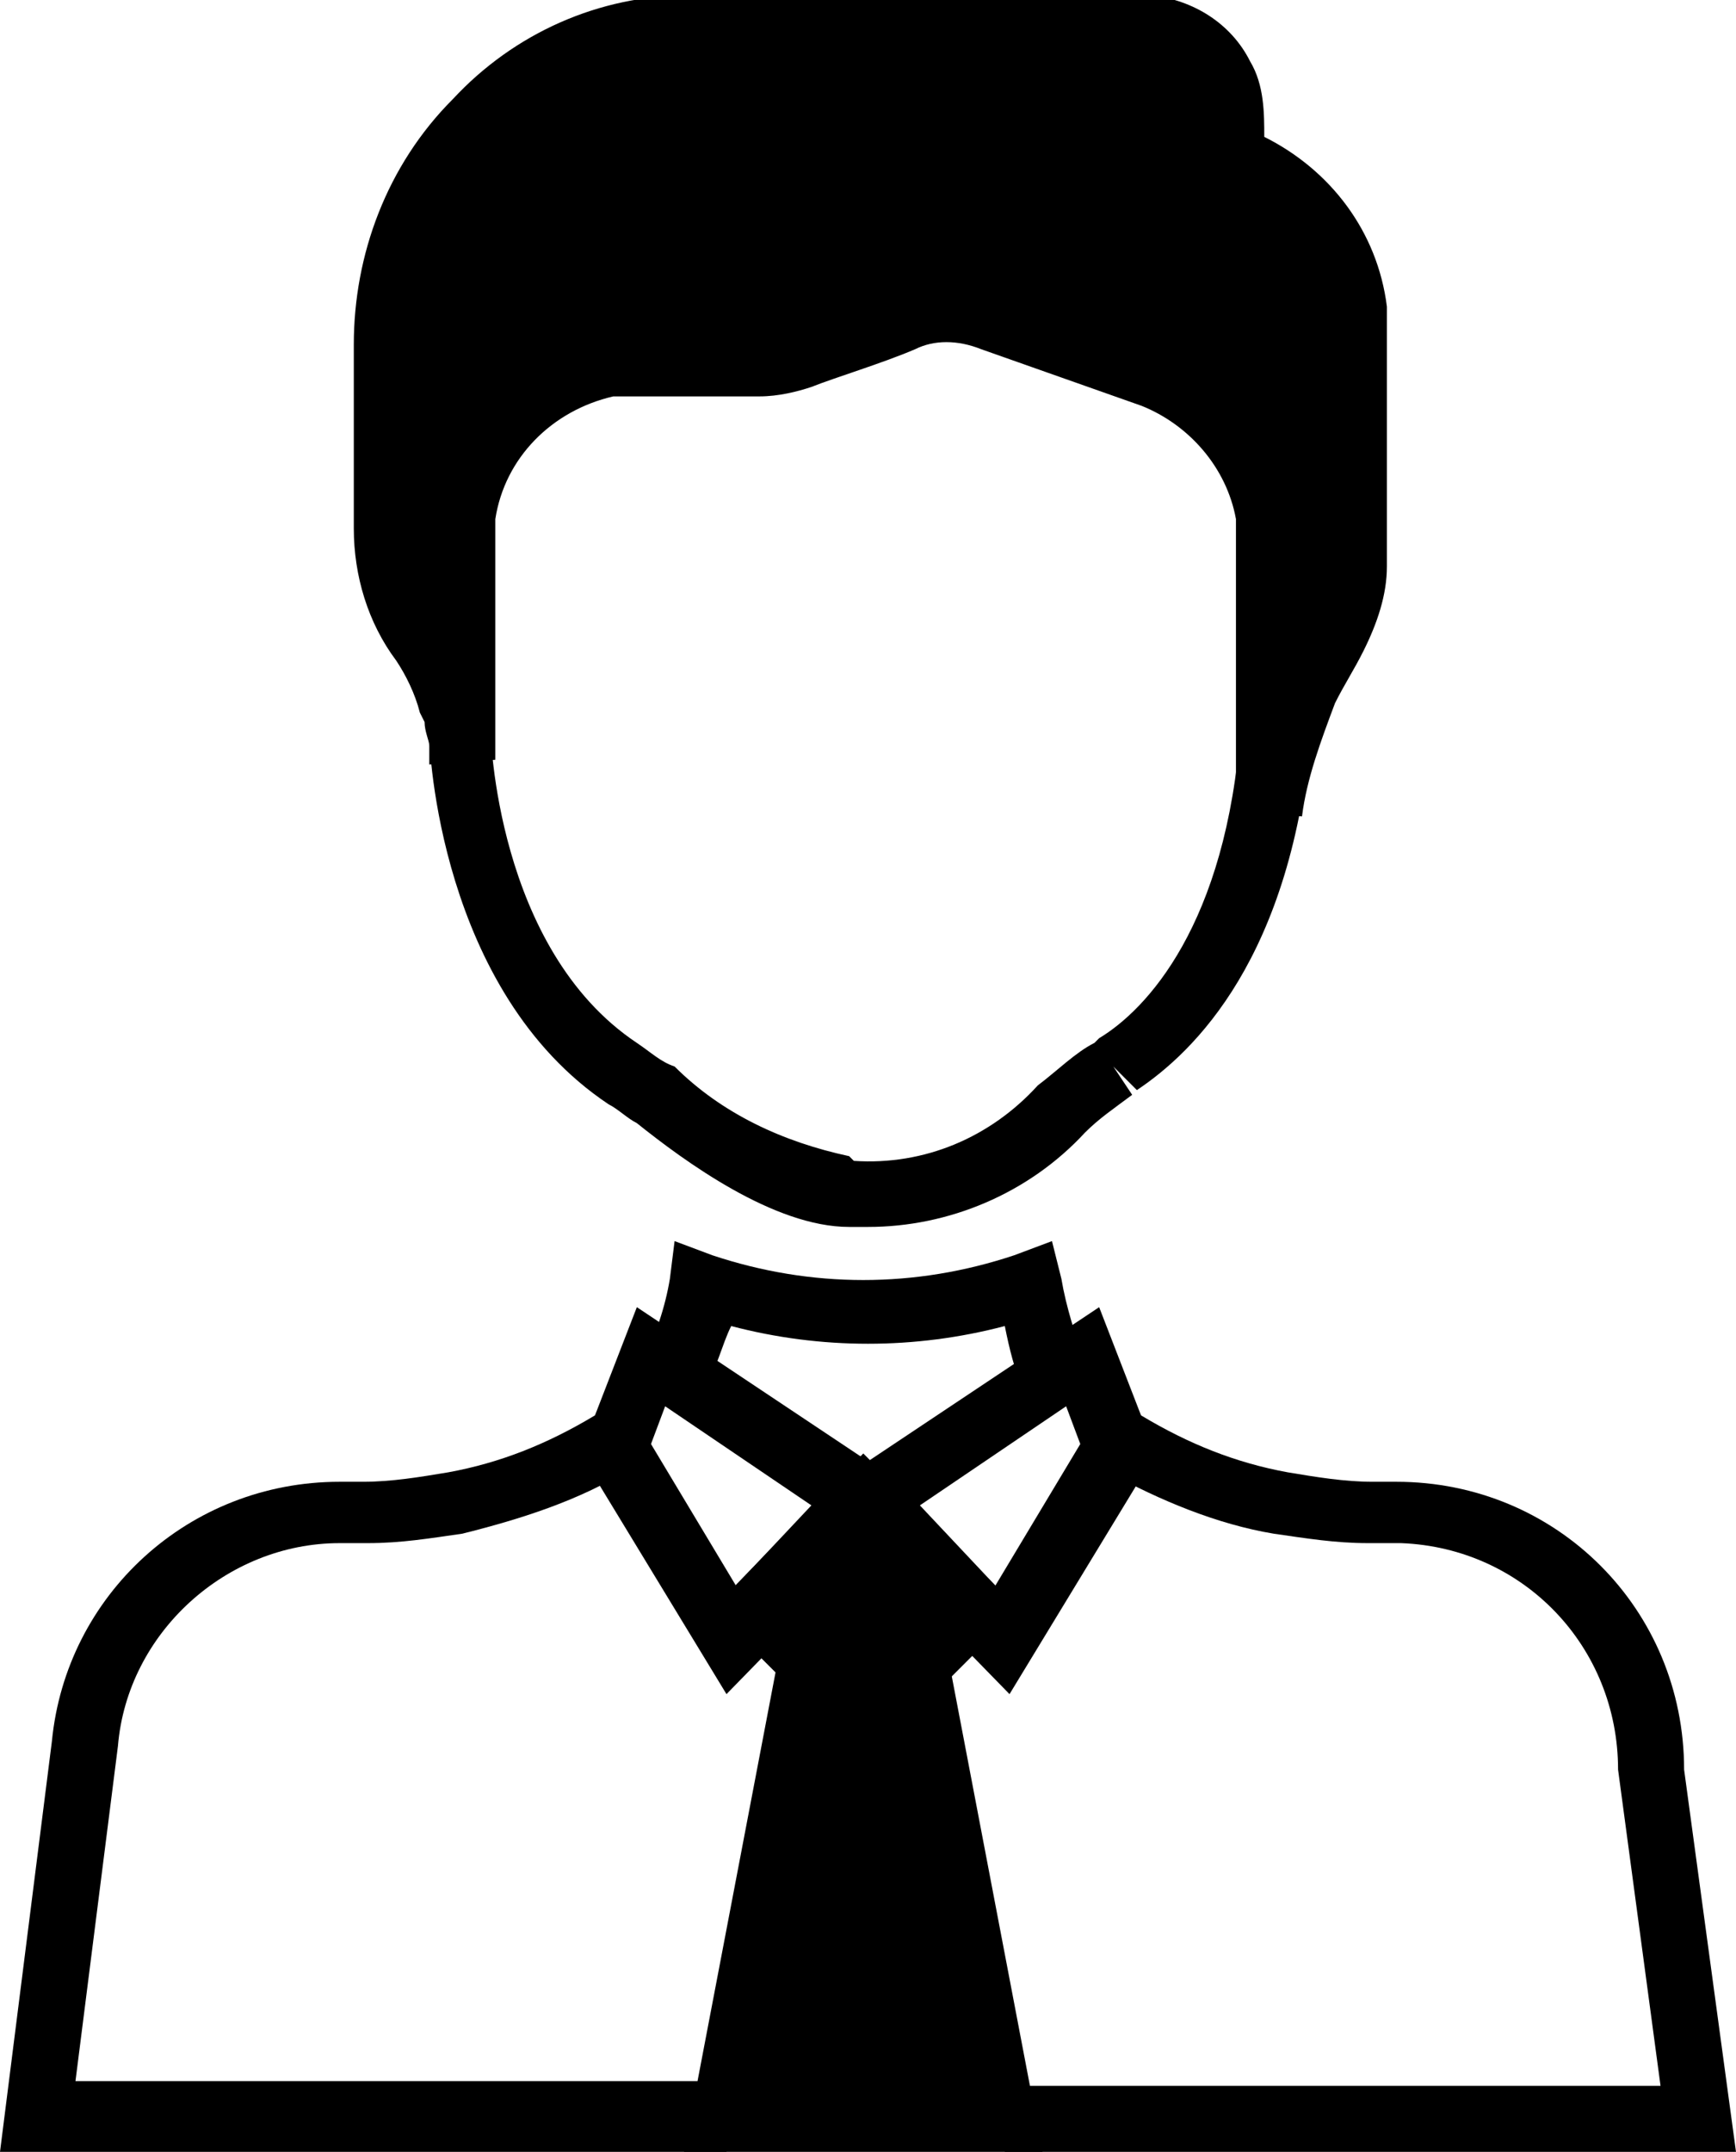 <?xml version="1.0" encoding="UTF-8"?> <svg xmlns="http://www.w3.org/2000/svg" xmlns:xlink="http://www.w3.org/1999/xlink" id="Warstwa_1" x="0px" y="0px" viewBox="0 0 36.8 45.6" style="enable-background:new 0 0 36.8 45.6;" xml:space="preserve"> <g id="Warstwa_2"> <g id="Warstwa_1-2"> <path class="st0" d="M18.4,26c-0.1,0-0.3,0-0.4,0c-1.6,0-3.5-1.4-4.5-2.2c-0.2-0.1-0.4-0.3-0.6-0.4c-3.6-2.4-3.8-7.6-3.8-7.8V9.1 c0.4-1.9,1.9-3.4,3.8-3.7h3.3c0.2,0,0.4,0,0.6-0.1c0.6-0.2,1.5-0.5,2.2-0.8c0.8-0.3,1.7-0.3,2.4,0l3.4,1.2c1.6,0.5,2.7,1.9,3,3.6 v6.1c-0.4,4.9-2.5,6.9-3.7,7.7l-0.5-0.5l0.4,0.6c-0.4,0.3-0.7,0.5-1,0.8C21.8,25.3,20.1,26,18.4,26z M18.1,24.6 c1.5,0.1,2.9-0.5,3.9-1.6c0.4-0.3,0.8-0.7,1.2-0.9l0.1-0.1c1-0.6,2.7-2.4,3-6.6v-6l0,0c-0.2-1.1-1-2-2-2.3L21,5.8 c-0.5-0.2-1-0.2-1.5,0c-0.7,0.3-1.7,0.6-2.3,0.8c-0.3,0.1-0.7,0.2-1.1,0.2h-3.3c-1.2,0.3-2.2,1.3-2.4,2.5v6.2c0,0,0.1,4.6,3.1,6.6 c0.3,0.2,0.5,0.4,0.8,0.5c1,1,2.3,1.6,3.7,1.9L18.1,24.6L18.1,24.6z"></path> <path class="st0" d="M15.4,45.6H0l1.1-8.7c0.3-3.1,2.9-5.5,6.1-5.5h0.5c0.6,0,1.2-0.1,1.8-0.2c1.1-0.2,2.1-0.6,3.1-1.2l0.2-0.1 l0.8,1.1l-0.2,0.1c-1.1,0.7-2.4,1.1-3.6,1.4c-0.7,0.1-1.3,0.2-2,0.2H7.2c-2.4,0-4.5,1.9-4.7,4.3l-0.9,7.1h13.8V45.6z"></path> <path class="st0" d="M36.8,45.6H21.3v-1.4h13.9l-0.9-6.7c0-2.6-2-4.7-4.6-4.8c0,0,0,0,0,0H29c-0.7,0-1.3-0.1-2-0.2 c-1.2-0.2-2.4-0.7-3.5-1.3l-0.1-0.1L23.2,31l0.8-1.1l0.2,0.1c1,0.6,2,1,3.1,1.2c0.6,0.1,1.2,0.2,1.8,0.2h0.5 c3.4,0,6.1,2.7,6.1,6.1L36.8,45.6z"></path> <path class="st0" d="M14.9,29.5l-1.3-0.6c0.3-0.6,0.5-1.2,0.6-1.8l0.1-0.8l0.8,0.3c2.1,0.7,4.3,0.7,6.4,0l0.8-0.3l0.2,0.8 c0.1,0.6,0.3,1.2,0.5,1.8l-1.3,0.6c-0.2-0.5-0.3-0.9-0.4-1.4c-1.9,0.5-3.9,0.5-5.8,0C15.3,28.5,15.2,29,14.9,29.5z"></path> <path class="st0" d="M15.4,35.9l-3.1-5.1l1.2-3.1l6,4L15.4,35.9z M13.8,30.6l1.8,3l1.6-1.7l-3.1-2.1L13.8,30.6z"></path> <path class="st0" d="M21.4,35.9l-4.1-4.2l6-4l1.2,3.1L21.4,35.9z M19.5,31.9l1.6,1.7l1.8-3l-0.3-0.8L19.5,31.9z"></path> <polygon class="st0" points="20.6,34.2 19.5,35.3 17.3,35.3 16.1,34.1 18.4,31.9 "></polygon> <path class="st0" d="M19.7,36H17l-1.9-1.9l3.2-3.3l3.3,3.3L19.7,36z M17.6,34.6h1.6l0.5-0.5l-1.3-1.3l-1.2,1.3L17.6,34.6z"></path> <polygon class="st0" points="21.3,44.9 15.4,44.9 16.9,37.4 17.3,35.3 19.5,35.3 19.9,37.4 "></polygon> <path class="st0" d="M22.1,45.6h-7.6l2.1-11H20L22.1,45.6z M16.3,44.2h4.1L18.9,36h-1L16.3,44.2z"></path> <path class="st0" d="M28.6,6.7v5.3c0,0.5-0.1,1-0.4,1.4c-0.2,0.4-0.4,0.8-0.6,1.2c-0.3,0.8-0.6,1.7-0.7,2.5V11 c-0.2-1.4-1.2-2.5-2.5-3l-3.4-1.3c-0.6-0.2-1.3-0.2-1.9,0C18.5,7,17.5,7.4,17,7.6c-0.3,0.1-0.6,0.1-0.9,0.1h-3.2 c-1.6,0.3-2.8,1.6-3.1,3.2v5.2c0-0.1,0-0.2-0.1-0.3l0,0c-0.1-0.3-0.1-0.6-0.2-0.8l0,0c-0.1-0.5-0.3-0.9-0.6-1.4 c-0.5-0.7-0.8-1.5-0.8-2.3v-4c0-1.7,0.6-3.4,1.9-4.7c1.2-1.2,2.8-1.9,4.5-1.9h9.7c1.1,0.1,1.9,0.9,1.8,2c0,0.3-0.1,0.5-0.2,0.8 C27.3,3.9,28.4,5.2,28.6,6.7z"></path> <path class="st0" d="M27.6,17.3l-1.4-0.1V11l0,0c-0.2-1.1-1-2-2-2.4l-3.4-1.2c-0.5-0.2-1-0.2-1.4,0c-0.7,0.3-1.7,0.6-2.2,0.8 c-0.3,0.1-0.7,0.2-1.1,0.2H13c-1.3,0.3-2.3,1.3-2.5,2.6v5.1l-1.4,0.1c0,0,0-0.1,0-0.2v-0.2c0-0.1-0.1-0.3-0.1-0.5l0,0l-0.1-0.2 c-0.1-0.4-0.3-0.8-0.5-1.1c-0.6-0.8-0.9-1.8-0.9-2.8V7.3c0-1.9,0.7-3.8,2.1-5.2c1.3-1.4,3.1-2.2,5-2.2h9.8 c0.9,0.1,1.7,0.6,2.1,1.4c0.3,0.5,0.3,1.1,0.3,1.6c1.4,0.7,2.4,2,2.6,3.6V12c0,0.6-0.2,1.2-0.5,1.8c-0.2,0.4-0.4,0.7-0.6,1.1 C28,15.7,27.7,16.5,27.6,17.3z M20.1,5.9c0.4,0,0.8,0.1,1.2,0.2l3.4,1.2c1.6,0.6,2.7,2,3,3.7v2.2l0,0c0.2-0.3,0.3-0.6,0.3-1V6.8 c-0.2-1.2-1.1-2.3-2.3-2.6L24.8,4l0.4-0.8c0.2-0.4,0.2-0.8,0-1.1c-0.2-0.4-0.6-0.6-1.1-0.6h-9.6c-1.5,0-3,0.6-4,1.7 C9.4,4.3,8.8,5.8,8.8,7.3v3.9c0,0.4,0.1,0.9,0.3,1.3v-1.8c0.3-1.9,1.8-3.4,3.7-3.8h3.3c0.2,0,0.4,0,0.6-0.1 c0.6-0.2,1.5-0.5,2.2-0.8C19.3,5.9,19.7,5.9,20.1,5.9z"></path> </g> </g> </svg> 